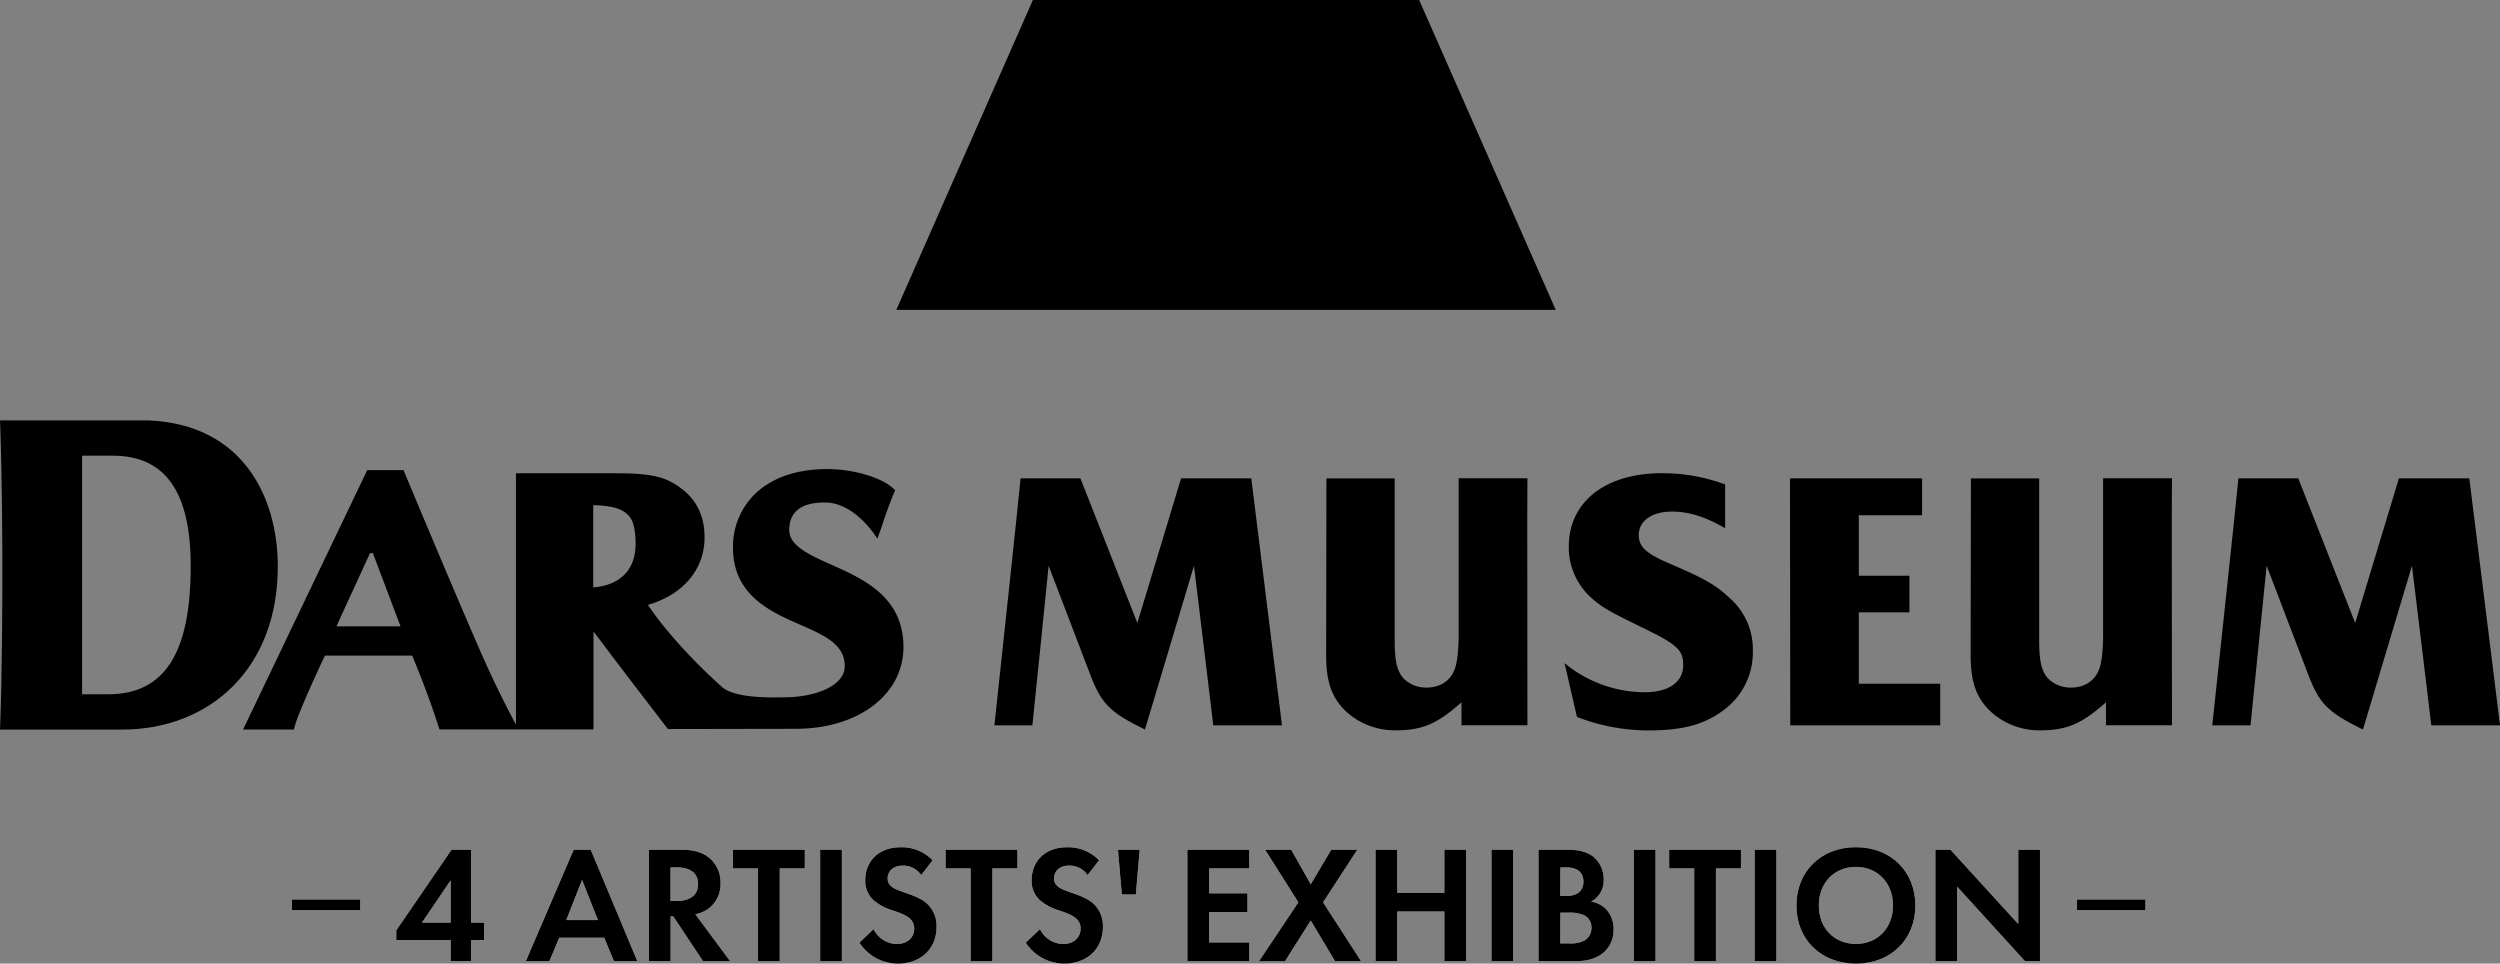 <svg xmlns="http://www.w3.org/2000/svg" viewBox="0 0 790.32 304.63"><rect x="0" y="0" width="790.32" height="304.63" fill="#808080" stroke="none"/><defs><style>.cls-1{fill:#fff;}</style></defs><g id="レイヤー_2" data-name="レイヤー 2"><g id="要素"><path d="M47.48,132.9H.65l.06,1.62c0,.17.67,17.24.67,45.92,0,33-.67,48.43-.67,48.58l-.07,1.62H39.31c13.72,0,26.12-4.85,34.92-13.66,9.31-9.32,14.23-22.44,14.23-37.92C88.46,157.53,77.7,134.1,47.48,132.9ZM34.79,219.48h-8.2V144.05h9.68c16.59,0,24.66,11.4,24.66,34.86C60.93,206.59,52.62,219.48,34.79,219.48Z" transform="translate(-0.64)"/><path d="M263.84,178.69c-7.34-3.27-13.7-6.1-13.7-11.15,0-5.76,3.87-8.79,11.48-8.68C271.3,159,278,170.3,278,170.3L279.2,167c1.14-3.45,2.37-7.12,3.84-10.63l.59-1.4-1.12-1c-3.23-2.76-11.47-5.68-20.4-5.68-10.09,0-18.22,3-23.53,8.62a23.22,23.22,0,0,0-6.22,16.28c0,15.1,12.1,20.34,21.79,24.54,7.74,3.36,13.54,6.27,13.54,12.84,0,6.31-9.37,9.75-18.63,9.87-3.81.06-16.37.48-20.33-3.42-7.81-6.91-17.62-17.29-23.26-25.8,11.08-3.22,17.9-11.17,17.9-21.35,0-8.17-3.66-14-11.17-17.81-4.89-2.48-12.67-2.45-18.34-2.44H163.75v6.88h0v72.58c-1.4-2.6-4.53-8.54-8.31-16.65-5.9-12.67-27.24-63.8-27.24-63.8H116.73l-39.25,82,16.06,0L94,229c1.15-4,6.84-16.45,9.35-21.74h27.6c3.14,7.59,5.82,14.65,8.14,21.87l.48,1.46H185v0h3.26V199.65c1.65,2.12,3.5,4.59,5.26,6.93l5.37,7.08,12.89,16.81,40.37-.07c19.76,0,34.1-10.76,34.1-25.91C286.2,189,274.2,183.3,263.84,178.69ZM107,198c2-4.39,9.77-21.31,10.62-23.15h.89c.77,2,7.15,18.94,8.75,23.15Zm90.84-16.15c-2.31,2.24-5.61,3.52-9.66,3.85v-26c6.58.16,11.76,1.28,12.86,6.79a24.8,24.8,0,0,1,.54,5.18C201.61,176,200.35,179.41,197.87,181.83Z" transform="translate(-0.64)"/><path d="M566.59,229.29c0-4.21-.08-75.61-.08-78.07h41.75v11.67h-20V182h16v11.57h-16v22.58H614v13.14Z" transform="translate(-0.64)"/><path d="M315,229.29c1.32-12.43,7.91-73.53,8.27-78.07h18.92l18,45.72,13.82-45.72H396.2c.69,5.71,9,72.6,9.71,78.07H384.19c-.38-3.41-6.1-50.44-6.1-50.44l-15.5,51.79c-11.57-5.73-13.93-8.2-17.86-18.87l-12.59-32.92S327.39,226,327,229.29Z" transform="translate(-0.64)"/><path d="M700,229.29c1.31-12.43,7.91-73.53,8.26-78.07h18.92l18,45.72L759,151.22h22.26c.7,5.71,9,72.6,9.71,78.07H769.24c-.38-3.41-6.11-50.44-6.11-50.44l-15.5,51.79c-11.57-5.73-13.93-8.2-17.86-18.87l-12.58-32.92s-4.76,47.14-5.1,50.44Z" transform="translate(-0.64)"/><path d="M462.66,222c-7.52,6.74-12.35,8.87-20.66,8.87a22.73,22.73,0,0,1-16.18-6.29c-4.27-4.27-5.95-9.21-5.95-17.52,0,0,.09-52.76.09-55.83h21.58c0,2.77,0,50.89,0,50.89,0,6.85.67,9.77,2.69,12.24a10,10,0,0,0,7.42,3c4,0,7.19-1.91,8.65-5.28,1-2.24,1.46-6.29,1.46-11.68v-33.7c0-7.52,0-12.32,0-15.5H483.5c0,3.95-.05,8.43-.05,15.5,0,0,.05,60.63.05,62.57H462.66Z" transform="translate(-0.64)"/><path d="M666.4,222c-7.52,6.74-12.35,8.87-20.66,8.87a22.73,22.73,0,0,1-16.18-6.29c-4.27-4.27-5.95-9.21-5.95-17.52,0,0,.09-52.76.09-55.83h21.58c0,2.77,0,50.89,0,50.89,0,6.85.67,9.77,2.69,12.24a10,10,0,0,0,7.42,3c4,0,7.18-1.91,8.64-5.28,1-2.24,1.46-6.29,1.46-11.68v-33.7c0-7.52,0-12.32,0-15.5h21.77c0,3.95-.06,8.43-.06,15.5,0,0,.06,60.63.06,62.57H666.4Z" transform="translate(-0.64)"/><path d="M495.24,209.63a40,40,0,0,0,25.27,9.21c7.64,0,12.24-3.14,12.24-8.65,0-4.71-2-6.51-12.69-11.68-11.23-5.5-13-6.51-16.62-9.77a21.37,21.37,0,0,1-6.86-16c0-14,11.46-23.14,29.32-23.14A57.32,57.32,0,0,1,546,153.13V167c-6.07-3.6-11.57-5.28-16.74-5.28-6.4,0-10.56,2.92-10.56,7.41,0,3.82,2.36,5.95,10.68,9.44,9.66,4.15,13.59,6.29,17.74,10.22a21.45,21.45,0,0,1,7.64,16.85,22.63,22.63,0,0,1-9.55,19.09c-6.06,4.39-12.69,6.18-23.59,6.18a62.59,62.59,0,0,1-22.46-4.27Z" transform="translate(-0.64)"/><path class="cls-1" d="M92.91,284.35h21.62v3.38H92.91Z" transform="translate(-0.64)"/><path class="cls-1" d="M149.56,291.69h4.12v5.5h-4.12v6.65h-6.44v-6.65H125.91v-3.07l17.48-25.5h6.17Zm-6.44,0V278.28L134,291.69Z" transform="translate(-0.64)"/><path class="cls-1" d="M191.65,296.45H177.44l-3.12,7.39h-7.44L182,268.62h5.38l14.73,35.22h-7.39Zm-2-5.6-5-12.68-5,12.68Z" transform="translate(-0.64)"/><path class="cls-1" d="M215.93,268.62c4.86,0,7.35,1.26,9,2.64a10,10,0,0,1,3.49,7.92,9.64,9.64,0,0,1-4.12,8.29,9.91,9.91,0,0,1-3.86,1.53l11,14.84h-8.56l-9.4-14.15h-.84v14.15h-6.87V268.62Zm-3.32,16.21h1.95c1.32,0,6.76-.16,6.76-5.34s-5.39-5.28-6.65-5.28h-2.06Z" transform="translate(-0.64)"/><path class="cls-1" d="M247.14,274.53v29.31h-6.86V274.53h-7.93v-5.91h22.71v5.91Z" transform="translate(-0.64)"/><path class="cls-1" d="M266.78,268.62v35.22h-6.86V268.62Z" transform="translate(-0.64)"/><path class="cls-1" d="M291.86,276.64a6.9,6.9,0,0,0-5.75-3c-3.7,0-4.86,2.32-4.86,4.12a3,3,0,0,0,1.11,2.38c.84.79,2,1.21,4.22,2,2.75.95,5.34,1.9,7.13,3.53a9.57,9.57,0,0,1,3,7.4c0,6.86-5,11.56-12.25,11.56A14.51,14.51,0,0,1,272.32,298l4.49-4.28a8.26,8.26,0,0,0,7.4,4.7c3.11,0,5.44-1.9,5.44-4.86a4.1,4.1,0,0,0-1.38-3.17c-1.32-1.21-3.43-1.9-5.44-2.58a17,17,0,0,1-5.86-3.07,8.2,8.2,0,0,1-2.8-6.55c0-5.17,3.49-10.35,11.3-10.35a13.57,13.57,0,0,1,10,4.12Z" transform="translate(-0.64)"/><path class="cls-1" d="M314.36,274.53v29.31h-6.87V274.53h-7.92v-5.91h22.71v5.91Z" transform="translate(-0.64)"/><path class="cls-1" d="M344.46,276.64a6.9,6.9,0,0,0-5.76-3c-3.7,0-4.86,2.32-4.86,4.12a3,3,0,0,0,1.11,2.38c.85.79,2,1.21,4.22,2,2.75.95,5.34,1.9,7.13,3.53a9.57,9.57,0,0,1,3,7.4c0,6.86-5,11.56-12.25,11.56A14.5,14.5,0,0,1,324.92,298l4.49-4.28a8.26,8.26,0,0,0,7.39,4.7c3.11,0,5.44-1.9,5.44-4.86a4.07,4.07,0,0,0-1.38-3.17c-1.32-1.21-3.43-1.9-5.43-2.58a17,17,0,0,1-5.87-3.07,8.2,8.2,0,0,1-2.79-6.55c0-5.17,3.48-10.35,11.3-10.35a13.58,13.58,0,0,1,10,4.12Z" transform="translate(-0.64)"/><path class="cls-1" d="M359.71,282.77h-4.43l-1.22-14.15h6.87Z" transform="translate(-0.64)"/><path class="cls-1" d="M395.57,274.53H382.89v7.87H395v5.91H382.89v9.62h12.68v5.91H376V268.62h19.54Z" transform="translate(-0.64)"/><path class="cls-1" d="M411.09,285.25l-10.51-16.63h8.24L415,279.55l6.49-10.93h8.24L418.9,285.25l12,18.59h-8.23L415,291l-8.14,12.89h-8.23Z" transform="translate(-0.64)"/><path class="cls-1" d="M442.35,282.24h14.89V268.62h6.86v35.22h-6.86V288.15H442.35v15.69h-6.87V268.62h6.87Z" transform="translate(-0.64)"/><path class="cls-1" d="M479,268.62v35.22h-6.86V268.62Z" transform="translate(-0.64)"/><path class="cls-1" d="M495.73,268.62c1.95,0,5.76,0,8.61,2.21a9.17,9.17,0,0,1,3.27,7.29,7.53,7.53,0,0,1-4,6.92,8.29,8.29,0,0,1,4.6,2.22,9,9,0,0,1,2.53,6.6,9.42,9.42,0,0,1-3,7.13c-2.64,2.32-5.86,2.85-8.92,2.85H487V268.62Zm-1.85,14.62h2c1.05,0,5.33-.1,5.33-4.59,0-3.22-2.48-4.44-5.28-4.44h-2Zm0,15h3a9.34,9.34,0,0,0,4.7-.95,4.53,4.53,0,0,0,2.16-4.07,4.22,4.22,0,0,0-2.58-4,11.14,11.14,0,0,0-4.7-.69h-2.54Z" transform="translate(-0.64)"/><path class="cls-1" d="M524,268.62v35.22h-6.87V268.62Z" transform="translate(-0.64)"/><path class="cls-1" d="M543.09,274.53v29.31h-6.86V274.53h-7.92v-5.91H551v5.91Z" transform="translate(-0.64)"/><path class="cls-1" d="M562.21,268.62v35.22h-6.87V268.62Z" transform="translate(-0.64)"/><path class="cls-1" d="M606.14,286.25c0,10.72-7.71,18.38-18.8,18.38s-18.8-7.66-18.8-18.38,7.71-18.43,18.8-18.43S606.14,275.53,606.14,286.25Zm-7.07,0c0-7.13-4.86-12.2-11.73-12.2s-11.72,5.07-11.72,12.2,4.86,12.15,11.72,12.15S599.07,293.38,599.07,286.25Z" transform="translate(-0.64)"/><path class="cls-1" d="M612.47,303.84V268.62h4.76l21.44,23.5v-23.5h6.86v35.22h-4.75l-21.44-23.55v23.55Z" transform="translate(-0.64)"/><path class="cls-1" d="M657.25,284.35h21.62v3.38H657.25Z" transform="translate(-0.64)"/><path d="M92.91,284.35h21.62v3.38H92.91Z" transform="translate(-0.64)"/><path d="M149.56,291.69h4.12v5.5h-4.12v6.65h-6.44v-6.65H125.91v-3.07l17.48-25.5h6.17Zm-6.44,0V278.28L134,291.69Z" transform="translate(-0.64)"/><path d="M191.65,296.45H177.44l-3.12,7.39h-7.44L182,268.62h5.38l14.73,35.22h-7.39Zm-2-5.6-5-12.68-5,12.68Z" transform="translate(-0.64)"/><path d="M215.93,268.62c4.86,0,7.35,1.26,9,2.64a10,10,0,0,1,3.49,7.92,9.64,9.64,0,0,1-4.12,8.29,9.91,9.91,0,0,1-3.86,1.53l11,14.84h-8.56l-9.4-14.15h-.84v14.15h-6.87V268.62Zm-3.32,16.21h1.95c1.32,0,6.76-.16,6.76-5.34s-5.39-5.28-6.65-5.28h-2.06Z" transform="translate(-0.64)"/><path d="M247.14,274.53v29.31h-6.86V274.53h-7.93v-5.91h22.71v5.91Z" transform="translate(-0.64)"/><path d="M266.78,268.62v35.22h-6.86V268.62Z" transform="translate(-0.64)"/><path d="M291.86,276.64a6.9,6.9,0,0,0-5.75-3c-3.7,0-4.86,2.32-4.86,4.12a3,3,0,0,0,1.11,2.38c.84.79,2,1.21,4.22,2,2.75.95,5.34,1.9,7.13,3.53a9.57,9.57,0,0,1,3,7.4c0,6.86-5,11.56-12.25,11.56A14.51,14.51,0,0,1,272.32,298l4.49-4.28a8.26,8.26,0,0,0,7.4,4.7c3.11,0,5.44-1.9,5.44-4.86a4.1,4.1,0,0,0-1.38-3.17c-1.32-1.21-3.43-1.9-5.44-2.58a17,17,0,0,1-5.86-3.07,8.2,8.2,0,0,1-2.8-6.55c0-5.17,3.49-10.35,11.3-10.35a13.57,13.57,0,0,1,10,4.12Z" transform="translate(-0.64)"/><path d="M314.36,274.53v29.31h-6.87V274.53h-7.92v-5.91h22.71v5.91Z" transform="translate(-0.64)"/><path d="M344.46,276.64a6.9,6.9,0,0,0-5.76-3c-3.7,0-4.86,2.32-4.86,4.12a3,3,0,0,0,1.11,2.38c.85.79,2,1.21,4.22,2,2.75.95,5.34,1.9,7.13,3.53a9.57,9.57,0,0,1,3,7.4c0,6.86-5,11.56-12.25,11.56A14.5,14.5,0,0,1,324.92,298l4.49-4.28a8.26,8.26,0,0,0,7.39,4.7c3.11,0,5.44-1.9,5.44-4.86a4.07,4.07,0,0,0-1.38-3.17c-1.32-1.21-3.43-1.9-5.43-2.58a17,17,0,0,1-5.87-3.07,8.2,8.2,0,0,1-2.79-6.55c0-5.17,3.48-10.35,11.3-10.35a13.58,13.58,0,0,1,10,4.12Z" transform="translate(-0.64)"/><path d="M359.71,282.77h-4.43l-1.22-14.15h6.87Z" transform="translate(-0.64)"/><path d="M395.57,274.53H382.89v7.87H395v5.91H382.89v9.62h12.68v5.91H376V268.62h19.54Z" transform="translate(-0.64)"/><path d="M411.09,285.25l-10.51-16.63h8.24L415,279.55l6.49-10.93h8.24L418.9,285.25l12,18.59h-8.23L415,291l-8.14,12.89h-8.23Z" transform="translate(-0.64)"/><path d="M442.35,282.24h14.89V268.62h6.86v35.22h-6.86V288.15H442.35v15.69h-6.87V268.62h6.87Z" transform="translate(-0.64)"/><path d="M479,268.62v35.22h-6.86V268.62Z" transform="translate(-0.64)"/><path d="M495.73,268.62c1.95,0,5.76,0,8.61,2.21a9.17,9.17,0,0,1,3.27,7.29,7.53,7.53,0,0,1-4,6.92,8.29,8.29,0,0,1,4.6,2.22,9,9,0,0,1,2.53,6.6,9.42,9.42,0,0,1-3,7.13c-2.64,2.32-5.86,2.85-8.92,2.85H487V268.62Zm-1.85,14.62h2c1.05,0,5.33-.1,5.33-4.59,0-3.22-2.48-4.44-5.28-4.44h-2Zm0,15h3a9.34,9.34,0,0,0,4.7-.95,4.53,4.53,0,0,0,2.16-4.07,4.22,4.22,0,0,0-2.58-4,11.14,11.14,0,0,0-4.7-.69h-2.54Z" transform="translate(-0.64)"/><path d="M524,268.62v35.22h-6.87V268.62Z" transform="translate(-0.64)"/><path d="M543.09,274.53v29.31h-6.86V274.53h-7.92v-5.91H551v5.91Z" transform="translate(-0.64)"/><path d="M562.21,268.62v35.22h-6.87V268.62Z" transform="translate(-0.64)"/><path d="M606.14,286.25c0,10.72-7.71,18.38-18.8,18.38s-18.8-7.66-18.8-18.38,7.71-18.43,18.8-18.43S606.14,275.53,606.14,286.25Zm-7.07,0c0-7.13-4.86-12.2-11.73-12.2s-11.72,5.07-11.72,12.2,4.86,12.15,11.72,12.15S599.07,293.38,599.07,286.25Z" transform="translate(-0.64)"/><path d="M612.47,303.84V268.62h4.76l21.44,23.5v-23.5h6.86v35.22h-4.75l-21.44-23.55v23.55Z" transform="translate(-0.64)"/><path d="M657.25,284.35h21.62v3.38H657.25Z" transform="translate(-0.64)"/><polygon points="491.81 97.95 283.35 97.95 326.53 0 448.63 0 491.81 97.95"/></g></g></svg>